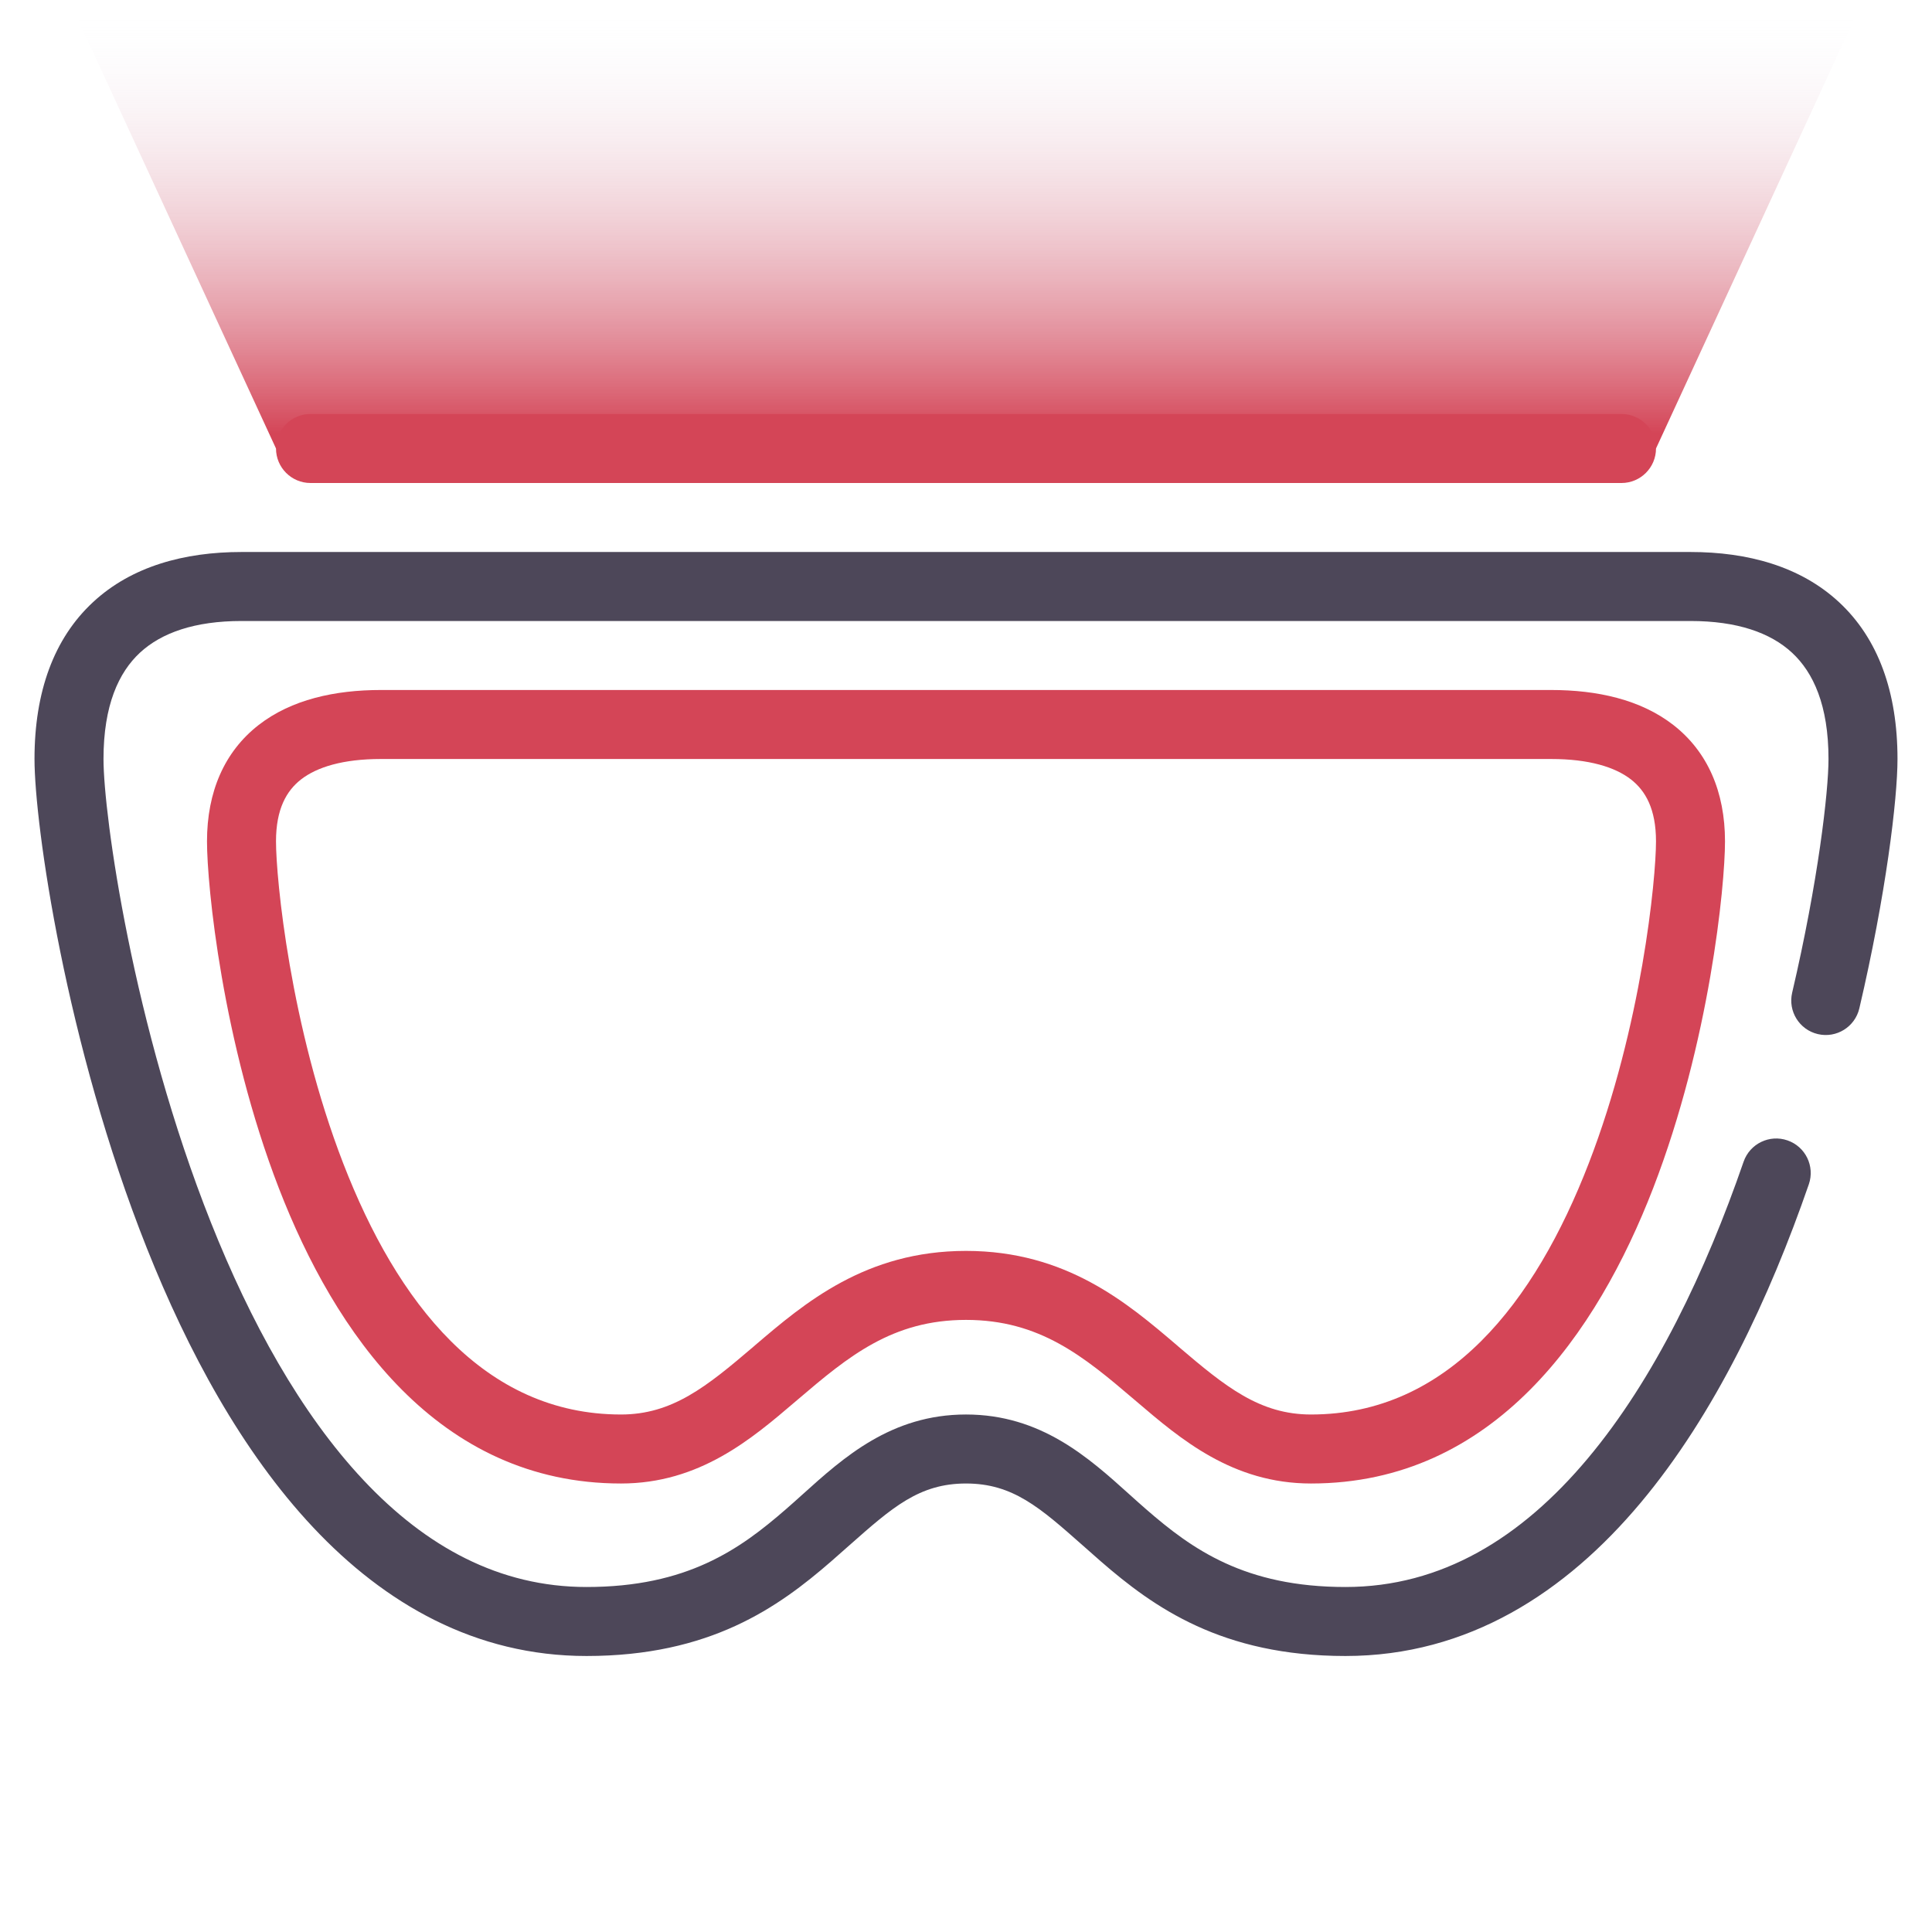 <?xml version="1.0" encoding="UTF-8"?> <svg xmlns="http://www.w3.org/2000/svg" width="56" height="56" viewBox="0 0 56 56" fill="none"> <path fill-rule="evenodd" clip-rule="evenodd" d="M2.695 17.455C3.816 16.413 5.347 16 7 16H49C50.653 16 52.184 16.413 53.306 17.455C54.441 18.509 55 20.059 55 22C55 23.166 54.663 25.946 53.894 29.228C53.768 29.766 53.23 30.1 52.692 29.974C52.154 29.848 51.821 29.31 51.947 28.772C52.7 25.557 53 22.946 53 22C53 20.441 52.559 19.491 51.944 18.92C51.316 18.337 50.347 18 49 18H7C5.653 18 4.684 18.337 4.055 18.92C3.441 19.491 3 20.441 3 22C3 23.61 3.846 29.734 6.117 35.443C7.249 38.289 8.708 40.958 10.534 42.901C12.346 44.83 14.473 46 17 46C19.917 46 21.442 44.91 22.781 43.745C22.938 43.609 23.098 43.465 23.26 43.319C24.451 42.245 25.833 41 28 41C30.167 41 31.549 42.245 32.74 43.319C32.903 43.465 33.062 43.609 33.219 43.745C34.558 44.91 36.083 46 39 46C41.784 46 44.091 44.577 46.019 42.278C47.958 39.967 49.444 36.846 50.539 33.673C50.72 33.151 51.289 32.874 51.811 33.055C52.333 33.235 52.61 33.804 52.43 34.327C51.295 37.61 49.712 40.988 47.551 43.563C45.381 46.151 42.561 48 39 48C35.417 48 33.442 46.59 31.906 45.255C31.721 45.094 31.547 44.94 31.381 44.792C30.139 43.694 29.356 43 28 43C26.644 43 25.861 43.694 24.619 44.792C24.453 44.94 24.279 45.094 24.094 45.255C22.558 46.59 20.583 48 17 48C13.777 48 11.154 46.483 9.076 44.271C7.011 42.073 5.438 39.148 4.258 36.182C1.904 30.266 1 23.89 1 22C1 20.059 1.559 18.509 2.695 17.455Z" fill="#4D4759"></path> <path fill-rule="evenodd" clip-rule="evenodd" d="M8.725 22.593C8.305 22.92 8 23.45 8 24.387C8 25.467 8.411 29.746 9.949 33.722C11.511 37.757 14.025 41 18 41C19.485 41 20.478 40.196 21.834 39.039L21.884 38.995C23.32 37.77 25.091 36.258 28 36.258C30.909 36.258 32.68 37.77 34.116 38.995L34.166 39.039C35.522 40.196 36.515 41 38 41C41.975 41 44.489 37.757 46.05 33.722C47.589 29.746 48 25.467 48 24.387C48 23.45 47.695 22.92 47.275 22.593C46.812 22.233 46.056 22 44.962 22H11.039C9.944 22 9.188 22.233 8.725 22.593ZM7.496 21.015C8.447 20.275 9.71 20 11.039 20H44.962C46.29 20 47.553 20.275 48.504 21.015C49.497 21.789 50 22.953 50 24.387C50 25.678 49.555 30.206 47.916 34.444C46.299 38.622 43.314 43 38 43C35.725 43 34.215 41.71 32.948 40.628C32.921 40.605 32.895 40.583 32.868 40.56C31.408 39.314 30.135 38.258 28 38.258C25.865 38.258 24.592 39.314 23.132 40.56C23.105 40.583 23.079 40.605 23.052 40.628C21.785 41.71 20.275 43 18 43C12.686 43 9.701 38.622 8.084 34.444C6.445 30.206 6 25.678 6 24.387C6 22.953 6.503 21.789 7.496 21.015Z" fill="#D44557"></path> <path d="M2 0L8 13H48L54 0H2Z" fill="url(#paint0_linear)"></path> <path fill-rule="evenodd" clip-rule="evenodd" d="M8 13C8 12.448 8.448 12 9 12H47C47.552 12 48 12.448 48 13C48 13.552 47.552 14 47 14H9C8.448 14 8 13.552 8 13Z" fill="#D44557"></path> <defs> <linearGradient id="paint0_linear" x1="23" y1="12.57" x2="23" y2="0.57" gradientUnits="userSpaceOnUse"> <stop stop-color="#D44557"></stop> <stop offset="1" stop-color="#F0F2FA" stop-opacity="0"></stop> </linearGradient> </defs> </svg> 